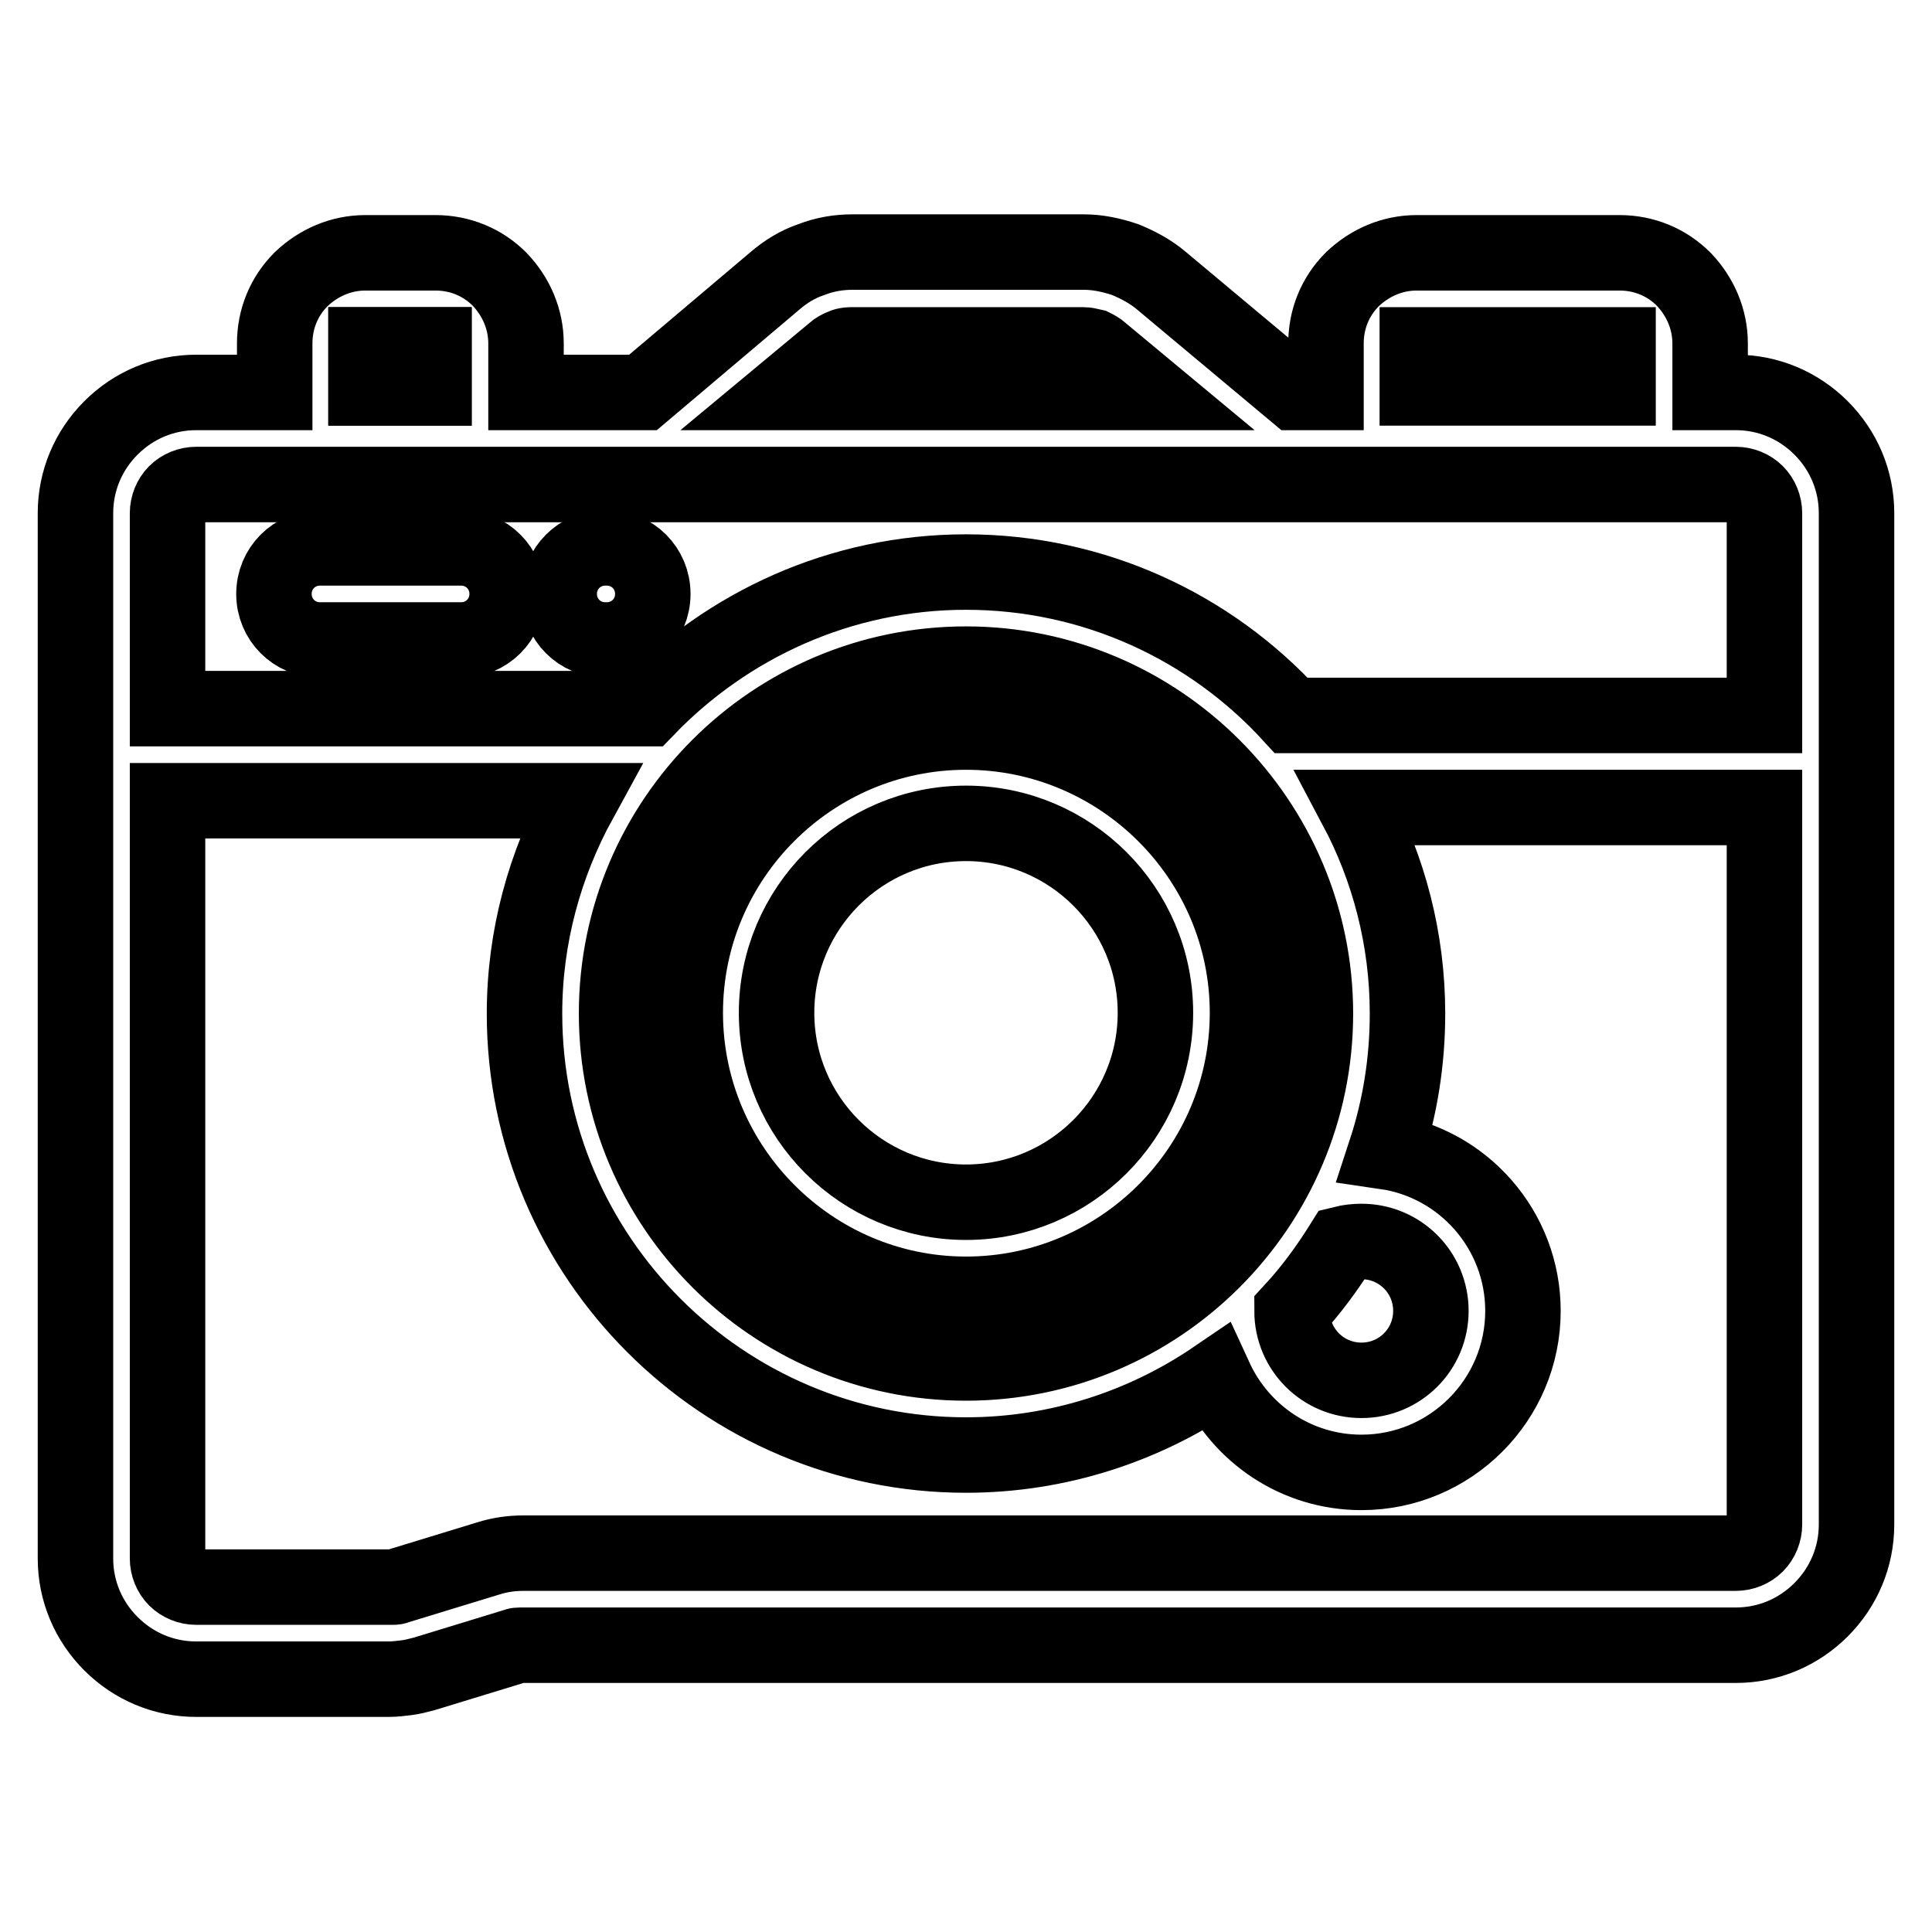<?xml version="1.0" encoding="utf-8"?>
<!-- Svg Vector Icons : http://www.onlinewebfonts.com/icon -->
<!DOCTYPE svg PUBLIC "-//W3C//DTD SVG 1.1//EN" "http://www.w3.org/Graphics/SVG/1.1/DTD/svg11.dtd">
<svg version="1.1" xmlns="http://www.w3.org/2000/svg" xmlns:xlink="http://www.w3.org/1999/xlink" x="0px" y="0px" viewBox="0 0 256 256" enable-background="new 0 0 256 256" xml:space="preserve">
<g> <path stroke-width="10" fill-opacity="0" stroke="#000000"  d="M241.3,56.7c-3-3-7-4.7-11.3-4.7h-3.4v-6.5c0-3.2-1.3-6.2-3.5-8.5c-2.3-2.3-5.3-3.5-8.5-3.5h-26.9 c-3.2,0-6.2,1.3-8.5,3.5c-2.3,2.3-3.5,5.3-3.5,8.5V52h-4.1l-17.7-14.8c-1.4-1.2-3.1-2.1-4.8-2.8c-1.8-0.6-3.6-1-5.5-1H113 c-1.9,0-3.7,0.3-5.5,1c-1.8,0.6-3.4,1.6-4.8,2.8L85.2,52H69.7v-6.5c0-3.2-1.3-6.2-3.5-8.5c-2.3-2.3-5.3-3.5-8.5-3.5h-9.3 c-3.2,0-6.2,1.3-8.5,3.5c-2.3,2.3-3.5,5.3-3.5,8.5V52H26c-4.3,0-8.3,1.7-11.3,4.7c-3,3-4.7,7-4.7,11.3v138.5 c0,4.3,1.7,8.3,4.7,11.3c3,3,7,4.7,11.3,4.7h25.5c0.8,0,1.6-0.1,2.4-0.2c0.8-0.1,1.5-0.3,2.3-0.5l12.1-3.7c0.2-0.1,0.4-0.1,0.6-0.1 c0.2,0,0.4,0,0.6,0H230c4.3,0,8.3-1.7,11.3-4.7c3-3,4.7-7,4.7-11.3V68C246,63.7,244.3,59.7,241.3,56.7L241.3,56.7z M187.8,45.7 h26.6v5.7h-26.6V45.7z M110.5,46.6c0.3-0.3,0.7-0.5,1.2-0.7c0.4-0.2,0.9-0.2,1.3-0.2h30.5c0.4,0,0.9,0.1,1.3,0.2 c0.4,0.2,0.8,0.4,1.1,0.7l6.5,5.4h-48.4L110.5,46.6z M48.5,45.7h9v5.7h-9V45.7z M23.3,65.3c0.7-0.7,1.7-1.1,2.7-1.1h204 c1,0,2,0.4,2.7,1.1c0.7,0.7,1.1,1.7,1.1,2.7v26.8h-62.7c-10.7-11.7-26.1-19-43.1-19c-16.6,0-31.6,7-42.3,18.1H22.2V68 C22.2,67,22.6,66,23.3,65.3z M180.4,164.5c5.1,0,9.2,4.1,9.2,9.2s-4.1,9.2-9.2,9.2c-5.1,0-9.2-4.1-9.2-9.2c2.5-2.7,4.7-5.7,6.7-8.9 C178.7,164.6,179.6,164.5,180.4,164.5z M128,180.6c-25.6,0-46.3-20.8-46.3-46.3c0-25.6,20.8-46.3,46.3-46.3s46.3,20.8,46.3,46.3 C174.3,159.8,153.6,180.6,128,180.6z M232.7,204.7c-0.7,0.7-1.7,1.1-2.7,1.1H69.4c-1.6,0-3.1,0.2-4.7,0.7l-12.1,3.7 c-0.2,0.1-0.4,0.1-0.5,0.1c-0.2,0-0.4,0-0.6,0H26c-1,0-2-0.4-2.7-1.1c-0.7-0.7-1.1-1.7-1.1-2.7V106.1h54.6 c-4.6,8.4-7.3,18-7.3,28.2c0,32.3,26.3,58.5,58.5,58.5c12.2,0,23.6-3.8,33-10.2c3.4,7.4,10.8,12.5,19.4,12.5 c11.8,0,21.4-9.6,21.4-21.4c0-10.7-7.9-19.6-18.2-21.1c1.9-5.8,2.9-11.9,2.9-18.3c0-9.9-2.5-19.2-6.8-27.3h54.1v95 C233.8,203,233.4,204,232.7,204.7z"/> <path stroke-width="10" fill-opacity="0" stroke="#000000"  d="M128,97c-20.5,0-37.2,16.7-37.2,37.2c0,20.5,16.7,37.3,37.2,37.3c20.5,0,37.3-16.7,37.3-37.3 C165.3,113.7,148.5,97,128,97z M128,159.3c-13.8,0-25.1-11.2-25.1-25.1c0-13.8,11.2-25.1,25.1-25.1c13.8,0,25.1,11.2,25.1,25.1 S141.8,159.3,128,159.3z"/> <path stroke-width="10" fill-opacity="0" stroke="#000000"  d="M48.5,45.7h9v5.7h-9V45.7z"/> <path stroke-width="10" fill-opacity="0" stroke="#000000"  d="M42.4,84.8h18.7c3.4,0,6.1-2.7,6.1-6.1c0-3.4-2.7-6.1-6.1-6.1H42.4c-3.4,0-6.1,2.7-6.1,6.1 C36.3,82.1,39,84.8,42.4,84.8z M80.2,84.8h0.2c3.4,0,6.1-2.7,6.1-6.1c0-3.4-2.7-6.1-6.1-6.1h-0.2c-3.4,0-6.1,2.7-6.1,6.1 C74.1,82.1,76.8,84.8,80.2,84.8z"/></g>
</svg>